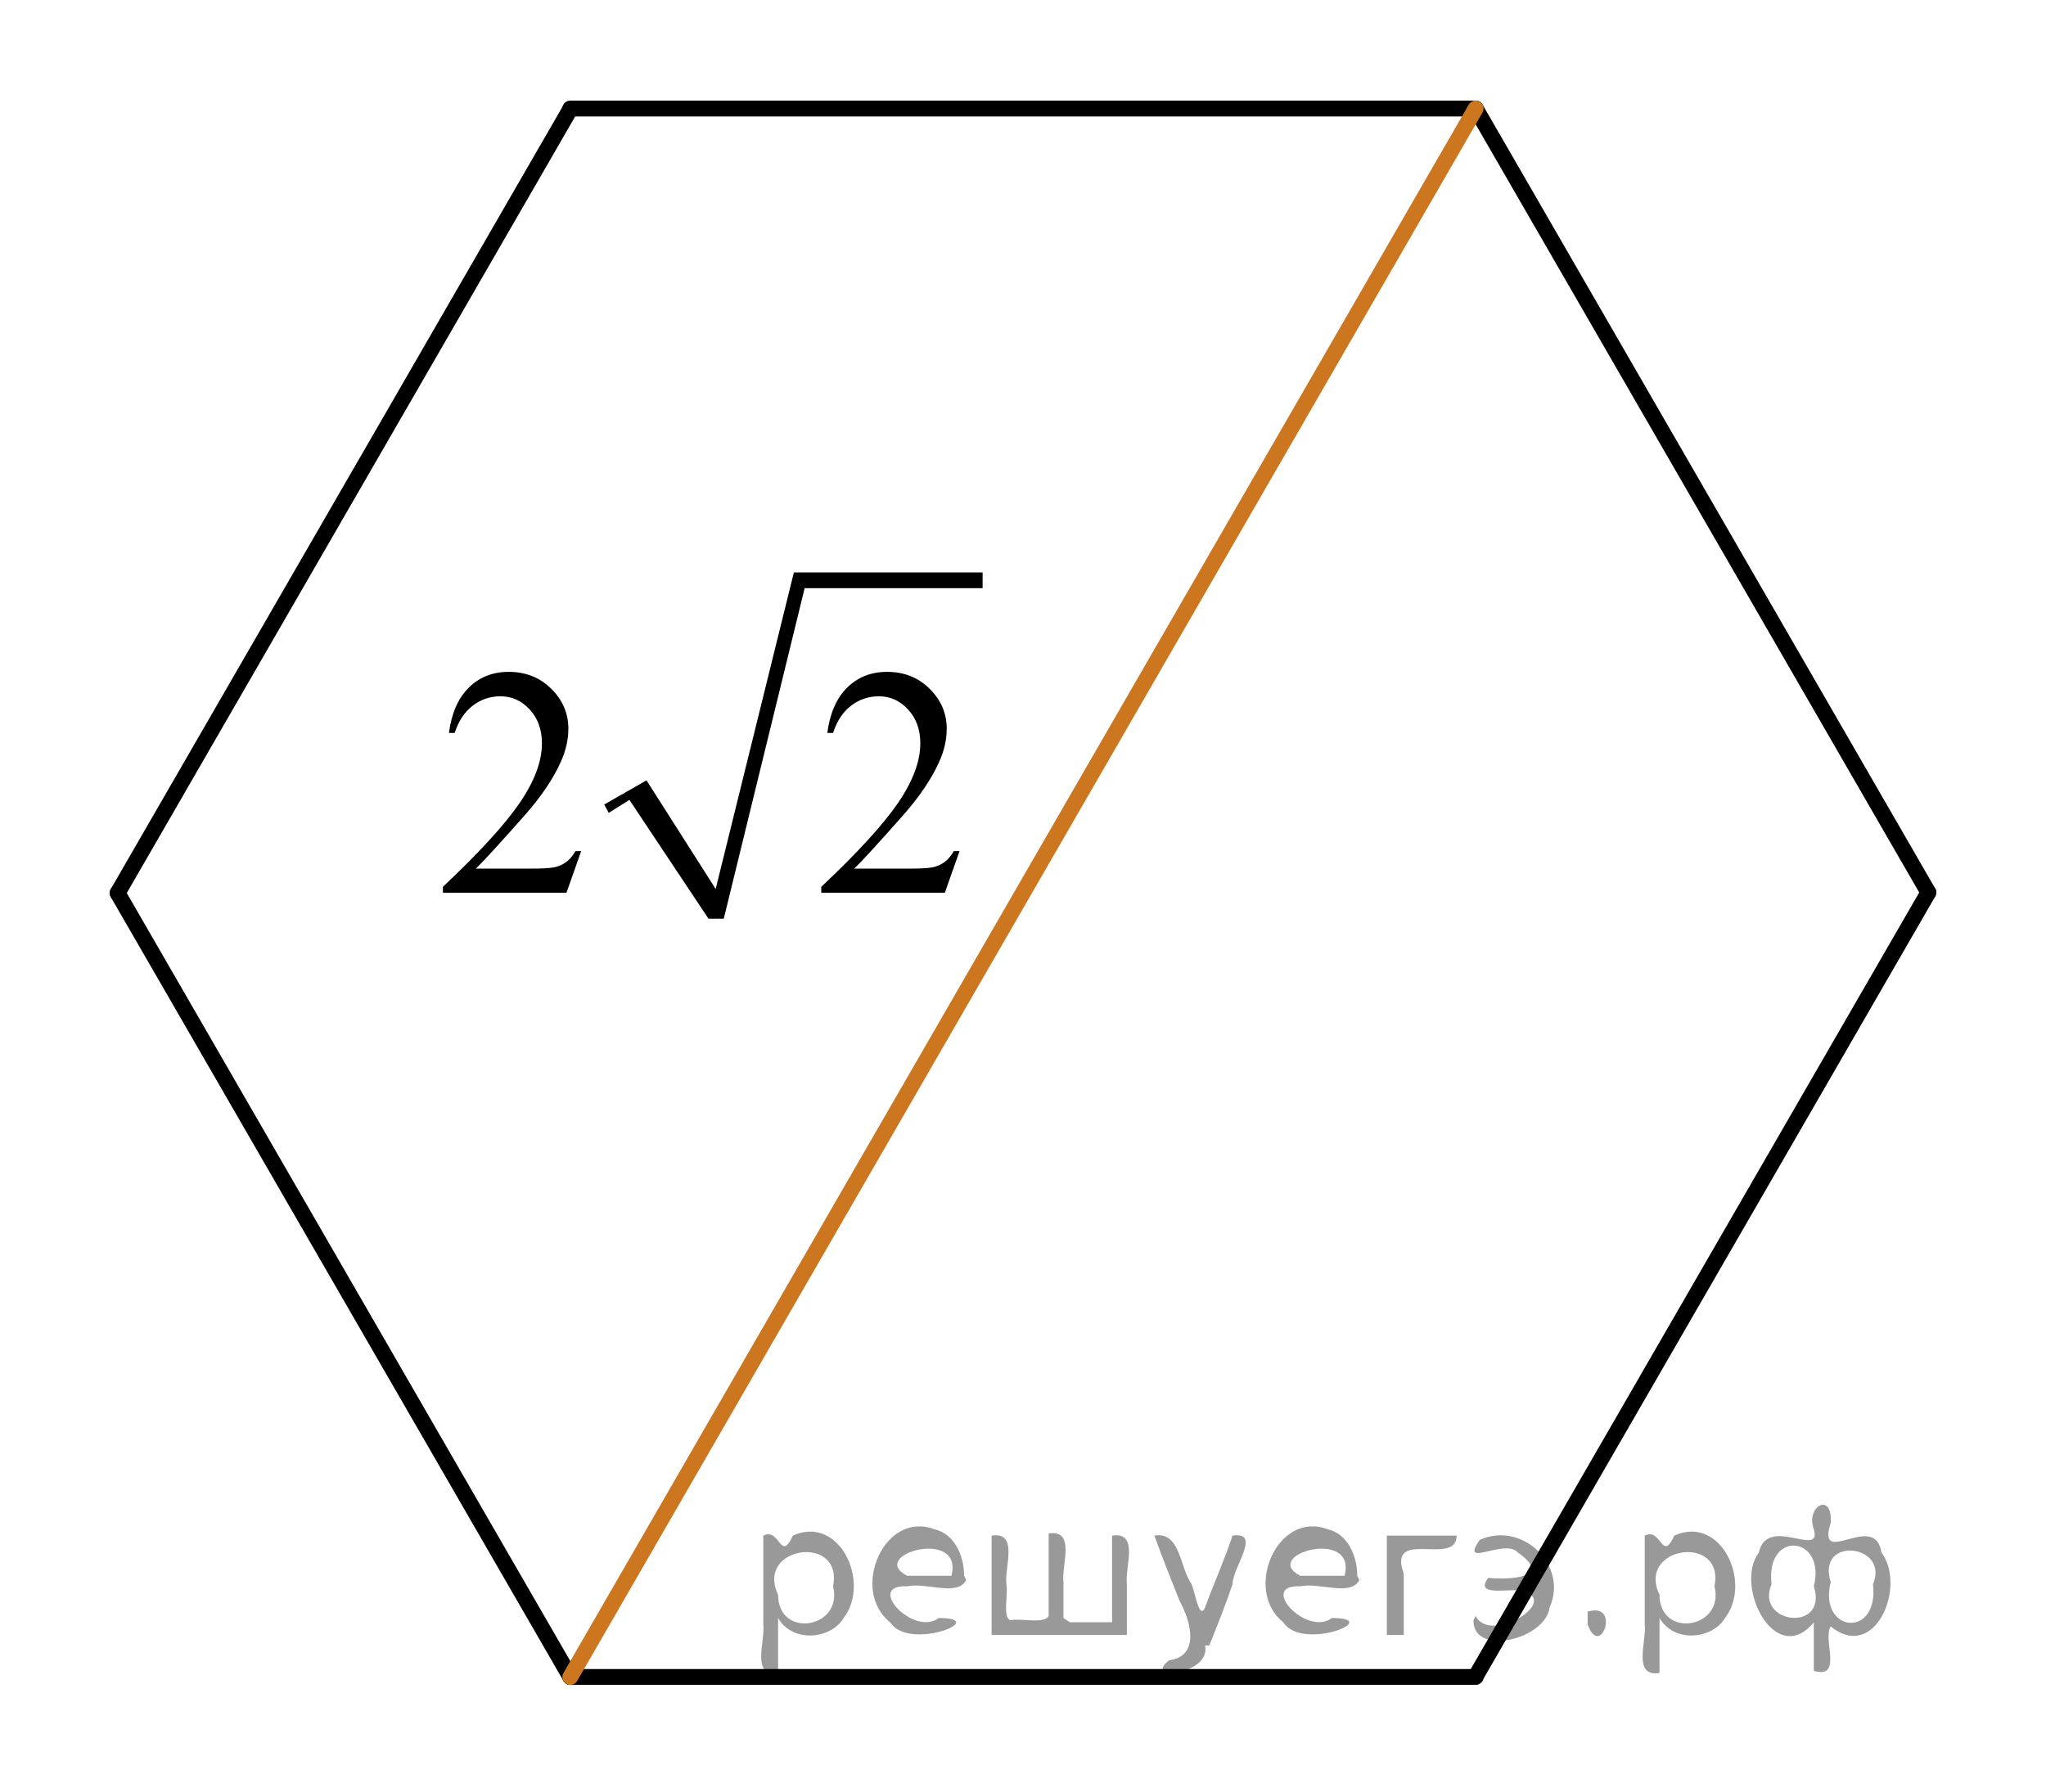 <?xml version="1.0" encoding="utf-8"?>
<!-- Generator: Adobe Illustrator 16.0.0, SVG Export Plug-In . SVG Version: 6.00 Build 0)  -->
<!DOCTYPE svg PUBLIC "-//W3C//DTD SVG 1.1//EN" "http://www.w3.org/Graphics/SVG/1.1/DTD/svg11.dtd">
<svg version="1.1" id="Слой_1" xmlns="http://www.w3.org/2000/svg" xmlns:xlink="http://www.w3.org/1999/xlink" x="0px" y="0px"
	 width="96.797px" height="84.81px" viewBox="118.988 66.938 96.797 84.81" enable-background="new 118.988 66.938 96.797 84.81"
	 xml:space="preserve">
<line fill="none" stroke="#000000" stroke-width="0.75" stroke-linecap="round" stroke-miterlimit="10" x1="145.969" y1="72.073" x2="188.802" y2="72.073"/>
<line fill="none" stroke="#000000" stroke-width="0.75" stroke-linecap="round" stroke-miterlimit="10" x1="124.553" y1="109.194" x2="145.969" y2="72.099"/>
<line fill="none" stroke="#000000" stroke-width="0.75" stroke-linecap="round" stroke-miterlimit="10" x1="145.97" y1="146.288" x2="124.552" y2="109.194"/>
<line fill="none" stroke="#000000" stroke-width="0.75" stroke-linecap="round" stroke-miterlimit="10" x1="145.97" y1="146.288" x2="188.803" y2="146.288"/>
<line fill="none" stroke="#000000" stroke-width="0.75" stroke-linecap="round" stroke-miterlimit="10" x1="210.219" y1="109.168" x2="188.803" y2="72.073"/>
<line fill="none" stroke="#000000" stroke-width="0.75" stroke-linecap="round" stroke-miterlimit="10" x1="188.802" y1="146.263" x2="210.22" y2="109.168"/>
<line fill="none" stroke="#CC761F" stroke-width="0.75" stroke-linecap="round" stroke-miterlimit="10" x1="188.802" y1="72.073" x2="145.97" y2="146.288"/>
<g>
	
		<line fill="none" stroke="#000000" stroke-width="0" stroke-linecap="square" stroke-miterlimit="10" x1="147.66" y1="105.181" x2="149.148" y2="104.302"/>
	
		<line fill="none" stroke="#000000" stroke-width="0" stroke-linecap="square" stroke-miterlimit="10" x1="149.148" y1="104.302" x2="152.847" y2="110.409"/>
	
		<line fill="none" stroke="#000000" stroke-width="0" stroke-linecap="square" stroke-miterlimit="10" x1="152.847" y1="110.409" x2="156.802" y2="94.375"/>
	
		<line fill="none" stroke="#000000" stroke-width="0" stroke-linecap="square" stroke-miterlimit="10" x1="156.802" y1="94.375" x2="165.476" y2="94.375"/>
	<polygon fill-rule="evenodd" clip-rule="evenodd" points="147.574,105.005 149.574,103.863 152.847,109.002 156.547,94.022 
		165.476,94.022 165.476,94.77 157.056,94.77 153.23,110.409 152.507,110.409 148.765,104.787 147.787,105.402 	"/>
	<g>
		<path d="M146.483,107.209l-0.694,1.971h-5.847v-0.279c1.72-1.621,2.931-2.945,3.633-3.972c0.701-1.027,1.052-1.966,1.052-2.816
			c0-0.649-0.192-1.183-0.577-1.601s-0.846-0.627-1.381-0.627c-0.487,0-0.925,0.147-1.313,0.441
			c-0.387,0.295-0.673,0.727-0.858,1.295h-0.271c0.122-0.931,0.435-1.646,0.939-2.145c0.504-0.498,1.134-0.747,1.889-0.747
			c0.804,0,1.476,0.267,2.014,0.801c0.538,0.533,0.808,1.162,0.808,1.888c0,0.519-0.117,1.036-0.351,1.555
			c-0.361,0.815-0.945,1.679-1.754,2.59c-1.214,1.37-1.971,2.195-2.273,2.477h2.587c0.526,0,0.896-0.02,1.107-0.06
			c0.212-0.041,0.403-0.122,0.574-0.246c0.17-0.123,0.318-0.298,0.445-0.524H146.483z"/>
		<path d="M164.384,107.209l-0.694,1.971h-5.847v-0.279c1.72-1.621,2.931-2.945,3.633-3.972c0.701-1.027,1.052-1.966,1.052-2.816
			c0-0.649-0.192-1.183-0.577-1.601s-0.846-0.627-1.381-0.627c-0.487,0-0.925,0.147-1.313,0.441
			c-0.387,0.295-0.673,0.727-0.858,1.295h-0.271c0.122-0.931,0.435-1.646,0.939-2.145c0.504-0.498,1.134-0.747,1.889-0.747
			c0.804,0,1.476,0.267,2.014,0.801c0.538,0.533,0.808,1.162,0.808,1.888c0,0.519-0.117,1.036-0.351,1.555
			c-0.361,0.815-0.945,1.679-1.754,2.59c-1.214,1.37-1.971,2.195-2.273,2.477h2.587c0.526,0,0.896-0.02,1.107-0.06
			c0.212-0.041,0.403-0.122,0.574-0.246c0.17-0.123,0.318-0.298,0.445-0.524H164.384z"/>
	</g>
</g>
<path fill="none" stroke="#0A990A" stroke-width="1.25" stroke-linecap="round" stroke-linejoin="round" stroke-miterlimit="8" d="
	M124.177,72.022"/>
<path fill="none" stroke="#0A990A" stroke-width="1.25" stroke-linecap="round" stroke-linejoin="round" stroke-miterlimit="8" d="
	M124.177,72.022"/>
<path fill="none" stroke="#0A990A" stroke-width="1.25" stroke-linecap="round" stroke-linejoin="round" stroke-miterlimit="8" d="
	M118.988,66.938"/>
<path fill="none" stroke="#0A990A" stroke-width="1.25" stroke-linecap="round" stroke-linejoin="round" stroke-miterlimit="8" d="
	M120.698,68.938"/>
<path fill="none" stroke="#0A990A" stroke-width="1.25" stroke-linecap="round" stroke-linejoin="round" stroke-miterlimit="8" d="
	M215.785,151.747"/>
<path fill="none" stroke="#0A990A" stroke-width="1.25" stroke-linecap="round" stroke-linejoin="round" stroke-miterlimit="8" d="
	M215.785,151.747"/>
<path fill="none" stroke="#0A990A" stroke-width="1.25" stroke-linecap="round" stroke-linejoin="round" stroke-miterlimit="8" d="
	M210.595,146.663"/>
<path fill="none" stroke="#0A990A" stroke-width="1.25" stroke-linecap="round" stroke-linejoin="round" stroke-miterlimit="8" d="
	M212.305,148.663"/>
<g style="stroke:none;fill:#000;fill-opacity:0.4" > <path d="m 155.8,143.6 c 0,0.8 0,1.6 0,2.5 -1.3,0.2 -0.6,-1.5 -0.7,-2.3 0,-1.4 0,-2.8 0,-4.2 0.8,-0.4 0.8,1.3 1.4,0.0 2.2,-1.0 3.7,2.2 2.4,3.9 -0.6,1.0 -2.4,1.2 -3.1,0.0 z m 2.6,-1.6 c 0.5,-2.5 -3.7,-1.9 -2.6,0.4 0.0,2.1 3.1,1.6 2.6,-0.4 z" /> <path d="m 164.7,141.7 c -0.4,0.8 -1.9,0.1 -2.8,0.3 -2.0,-0.1 0.3,2.4 1.5,1.5 2.5,0.0 -1.4,1.6 -2.3,0.2 -1.9,-1.5 -0.3,-5.3 2.1,-4.4 0.9,0.2 1.4,1.2 1.4,2.2 z m -0.7,-0.2 c 0.6,-2.3 -4.0,-1.0 -2.1,0.0 0.7,0 1.4,-0.0 2.1,-0.0 z" /> <path d="m 169.6,143.7 c 0.6,0 1.3,0 2.0,0 0,-1.3 0,-2.7 0,-4.1 1.3,-0.2 0.6,1.5 0.7,2.3 0,0.8 0,1.6 0,2.4 -2.1,0 -4.2,0 -6.4,0 0,-1.5 0,-3.1 0,-4.7 1.3,-0.2 0.6,1.5 0.7,2.3 0.1,0.5 -0.2,1.6 0.2,1.7 0.5,-0.1 1.6,0.2 1.8,-0.2 0,-1.3 0,-2.6 0,-3.9 1.3,-0.2 0.6,1.5 0.7,2.3 0,0.5 0,1.1 0,1.7 z" /> <path d="m 176.0,144.8 c 0.3,1.4 -3.0,1.7 -1.7,0.7 1.5,-0.2 1.0,-1.9 0.5,-2.8 -0.4,-1.0 -0.8,-2.0 -1.2,-3.1 1.2,-0.2 1.2,1.4 1.7,2.2 0.2,0.2 0.4,1.9 0.7,1.2 0.4,-1.1 0.9,-2.2 1.3,-3.4 1.4,-0.2 0.0,1.5 -0.0,2.3 -0.3,0.9 -0.7,1.9 -1.1,2.9 z" /> <path d="m 183.3,141.7 c -0.4,0.8 -1.9,0.1 -2.8,0.3 -2.0,-0.1 0.3,2.4 1.5,1.5 2.5,0.0 -1.4,1.6 -2.3,0.2 -1.9,-1.5 -0.3,-5.3 2.1,-4.4 0.9,0.2 1.4,1.2 1.4,2.2 z m -0.7,-0.2 c 0.6,-2.3 -4.0,-1.0 -2.1,0.0 0.7,0 1.4,-0.0 2.1,-0.0 z" /> <path d="m 184.6,144.3 c 0,-1.5 0,-3.1 0,-4.7 1.1,0 2.2,0 3.3,0 0.0,1.5 -3.3,-0.4 -2.5,1.8 0,0.9 0,1.9 0,2.9 -0.2,0 -0.5,0 -0.7,0 z" /> <path d="m 188.8,143.4 c 0.7,1.4 4.2,-0.8 2.1,-1.2 -0.5,-0.1 -2.2,0.3 -1.5,-0.6 1.0,0.1 3.1,0.0 1.4,-1.2 -0.6,-0.7 -2.8,0.8 -1.8,-0.6 2.0,-0.9 4.2,1.2 3.3,3.2 -0.2,1.5 -3.5,2.3 -3.6,0.7 l 0,-0.1 0,-0.0 0,0 z" /> <path d="m 194.1,143.2 c 1.6,-0.5 0.6,2.3 -0.0,0.6 -0.0,-0.2 0.0,-0.4 0.0,-0.6 z" /> <path d="m 197.5,143.6 c 0,0.8 0,1.6 0,2.5 -1.3,0.2 -0.6,-1.5 -0.7,-2.3 0,-1.4 0,-2.8 0,-4.2 0.8,-0.4 0.8,1.3 1.4,0.0 2.2,-1.0 3.7,2.2 2.4,3.9 -0.6,1.0 -2.4,1.2 -3.1,0.0 z m 2.6,-1.6 c 0.5,-2.5 -3.7,-1.9 -2.6,0.4 0.0,2.1 3.1,1.6 2.6,-0.4 z" /> <path d="m 202.8,141.9 c -0.8,1.9 2.7,2.3 2.0,0.1 0.6,-2.4 -2.3,-2.7 -2.0,-0.1 z m 2.0,4.2 c 0,-0.8 0,-1.6 0,-2.4 -1.8,2.2 -3.8,-1.7 -2.6,-3.3 0.4,-1.8 3.0,0.3 2.6,-1.1 -0.4,-1.1 0.9,-1.8 0.8,-0.3 -0.7,2.2 2.1,-0.6 2.4,1.4 1.2,1.6 -0.3,5.2 -2.4,3.5 -0.4,0.6 0.6,2.5 -0.8,2.1 z m 2.8,-4.2 c 0.8,-1.9 -2.7,-2.3 -2.0,-0.1 -0.6,2.4 2.3,2.7 2.0,0.1 z" /> </g></svg>

<!--File created and owned by https://sdamgia.ru. Copying is prohibited. All rights reserved.-->
